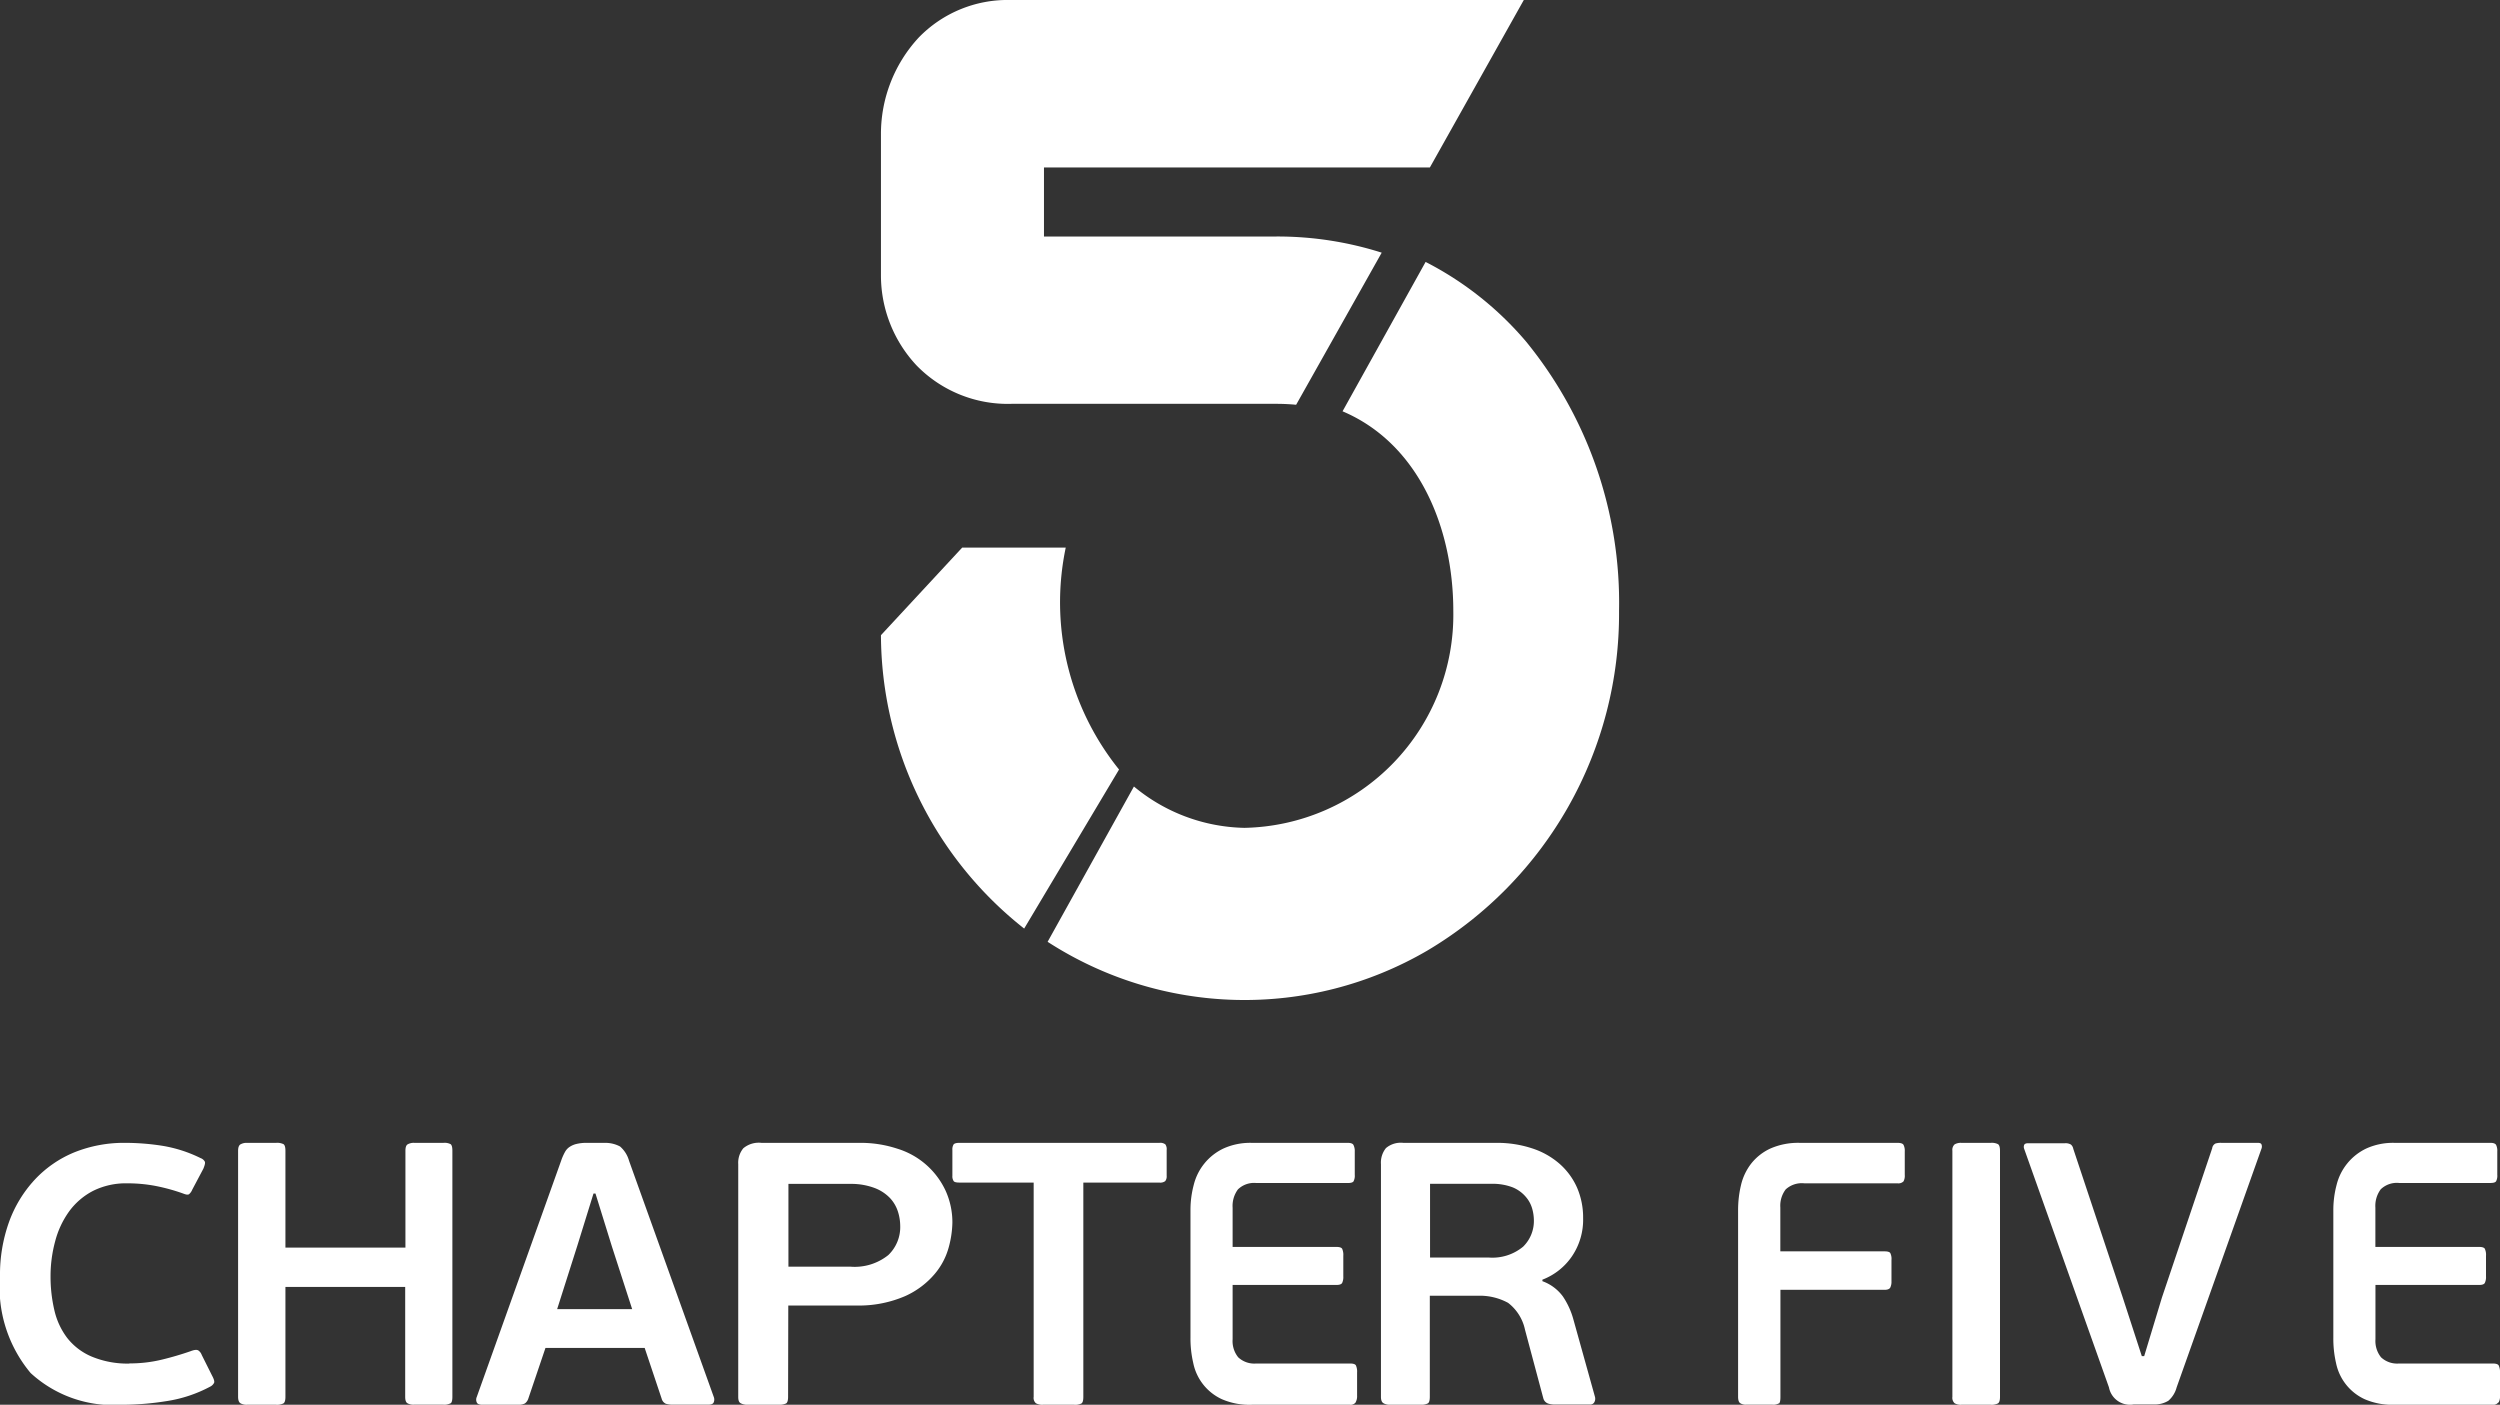 <svg id="logo" xmlns="http://www.w3.org/2000/svg" width="105" height="59" viewBox="0 0 105 59">
  <rect x="0" y="0" width="105" height="59" fill="#333333" stroke="none"/>
  <path id="Path" d="M5.431,9.263A5.68,5.68,0,0,0,6.818,9.1q.6-.146,1.188-.35c.157-.061.263-.07.326-.03a.393.393,0,0,1,.142.19l.434.868c.077.143.107.242.084.3a.36.36,0,0,1-.167.162A5.687,5.687,0,0,1,7,10.846,11.929,11.929,0,0,1,5.124,11,5.114,5.114,0,0,1,1.287,9.668,5.607,5.607,0,0,1,0,5.61a6.554,6.554,0,0,1,.384-2.3A5.214,5.214,0,0,1,1.463,1.543,4.724,4.724,0,0,1,3.117.4,5.581,5.581,0,0,1,5.264,0,10.105,10.105,0,0,1,6.812.122,5.686,5.686,0,0,1,8.424.64.331.331,0,0,1,8.6.784c.029.055,0,.154-.058.3l-.468.883a.481.481,0,0,1-.134.19c-.046.03-.127.021-.251-.03a7.931,7.931,0,0,0-1.128-.312A6.237,6.237,0,0,0,5.35,1.7a3.084,3.084,0,0,0-1.447.32,2.892,2.892,0,0,0-1,.86,3.775,3.775,0,0,0-.585,1.25A5.6,5.6,0,0,0,2.123,5.6a6.164,6.164,0,0,0,.159,1.423,3.054,3.054,0,0,0,.535,1.163,2.582,2.582,0,0,0,1.019.784,3.916,3.916,0,0,0,1.6.3" transform="translate(0 48)" fill="#fff"/>
  <path id="Path-2" data-name="Path" d="M8.917,10.94a.543.543,0,0,1-.3.057H7.388a.494.494,0,0,1-.283-.065c-.059-.041-.087-.13-.087-.267V6.05H1.988v4.616c0,.147-.028.239-.081.275A.588.588,0,0,1,1.6,11H.372a.5.5,0,0,1-.277-.065C.032,10.891,0,10.8,0,10.666V.333C0,.2.032.107.095.066A.517.517,0,0,1,.372,0H1.6a.593.593,0,0,1,.307.055c.053.035.081.128.081.275V4.4h5.04V.333c0-.137.028-.226.087-.267A.511.511,0,0,1,7.4,0H8.626a.547.547,0,0,1,.3.055C8.976.093,9,.185,9,.333V10.666c0,.147-.024.239-.073.275" transform="translate(10 48)" fill="#fff"/>
  <path id="Shape" d="M1.8,11H.254c-.124,0-.205-.035-.23-.1a.277.277,0,0,1,0-.228L3.566.756A2.259,2.259,0,0,1,3.731.38.6.6,0,0,1,3.937.161.882.882,0,0,1,4.224.043,1.723,1.723,0,0,1,4.59,0h.731c.036,0,.072,0,.108,0a1.31,1.31,0,0,1,.614.153,1.229,1.229,0,0,1,.377.6l3.557,9.915a.3.3,0,0,1,0,.228c-.026.066-.1.1-.219.1H8.218a.839.839,0,0,1-.256-.04.32.32,0,0,1-.172-.21L7.076,8.612H2.91l-.721,2.13a.406.406,0,0,1-.139.2A.519.519,0,0,1,1.8,11ZM4.927,2.128,4.254,4.3,3.4,6.984H6.551L5.7,4.352,5.01,2.128Z" transform="translate(20 48)" fill="#fff"/>
  <path id="Shape-2" data-name="Shape" d="M1.757,11,1.7,11H.365a.545.545,0,0,1-.259-.065c-.07-.04-.1-.128-.1-.266V.893A.957.957,0,0,1,.219.228,1.007,1.007,0,0,1,.981,0H5.155A4.9,4.9,0,0,1,6.683.243a3.3,3.3,0,0,1,2.03,1.762A3.209,3.209,0,0,1,9,3.361a4.231,4.231,0,0,1-.149,1.01A2.914,2.914,0,0,1,8.263,5.5a3.512,3.512,0,0,1-1.241.934A4.887,4.887,0,0,1,5.1,6.833l-.172,0H2.108L2.1,10.667c0,.143-.027.238-.078.274A.6.6,0,0,1,1.757,11Zm.357-9.277V5.2h2.6a2.256,2.256,0,0,0,1.595-.487,1.628,1.628,0,0,0,.5-1.237A2.01,2.01,0,0,0,6.717,2.9a1.5,1.5,0,0,0-.329-.573,1.761,1.761,0,0,0-.651-.43,2.788,2.788,0,0,0-.973-.174H2.114Z" transform="translate(31 48)" fill="#fff"/>
  <path id="Path-3" data-name="Path" d="M8.941,1.606a.345.345,0,0,1-.244.063H5.5v9c0,.147-.025.239-.076.275A.584.584,0,0,1,5.114,11H3.8a.527.527,0,0,1-.294-.065.3.3,0,0,1-.092-.267v-9H.288c-.124,0-.21-.022-.235-.063A.36.36,0,0,1,0,1.384V.3A.4.4,0,0,1,.052.065C.086.024.164,0,.288,0H8.7a.345.345,0,0,1,.244.063A.346.346,0,0,1,9,.3V1.384a.317.317,0,0,1-.059.22" transform="translate(40 48)" fill="#fff"/>
  <path id="Path-4" data-name="Path" d="M6.939,10.9A.265.265,0,0,1,6.695,11H2.579a2.906,2.906,0,0,1-1.263-.235,2.14,2.14,0,0,1-1.2-1.521A4.538,4.538,0,0,1,0,8.19V2.824A4.113,4.113,0,0,1,.137,1.766,2.3,2.3,0,0,1,1.388.236,2.716,2.716,0,0,1,2.572,0H6.606c.126,0,.206.029.238.086A.558.558,0,0,1,6.9.362v.98a.509.509,0,0,1-.051.274q-.049.071-.238.071H2.766a.971.971,0,0,0-.772.267,1.165,1.165,0,0,0-.224.769V4.371H6.13c.126,0,.206.025.24.076a.633.633,0,0,1,.049.3V5.61a.582.582,0,0,1-.049.274c-.034.057-.114.084-.24.084H1.77V8.251a1.08,1.08,0,0,0,.236.757.99.99,0,0,0,.76.259H6.695c.134,0,.218.025.251.076a.615.615,0,0,1,.052.3v.98a.51.51,0,0,1-.06.271" transform="translate(50 48)" fill="#fff"/>
  <path id="Shape-3" data-name="Shape" d="M1.726,11l-.057,0H.35A.5.5,0,0,1,.1,10.932c-.066-.041-.1-.13-.1-.266V.893A.966.966,0,0,1,.21.22.96.96,0,0,1,.936,0H4.894A4.655,4.655,0,0,1,6.339.228,3.284,3.284,0,0,1,7.5.878a2.89,2.89,0,0,1,.735,1,3.159,3.159,0,0,1,.256,1.284,2.736,2.736,0,0,1-.471,1.606,2.647,2.647,0,0,1-1.239.978V5.81a1.836,1.836,0,0,1,.861.642,3.259,3.259,0,0,1,.444.978l.9,3.228a.3.3,0,0,1-.016.219.193.193,0,0,1-.178.114l-.029,0H7.291a.917.917,0,0,1-.262-.039.318.318,0,0,1-.207-.213L6.05,7.848A1.924,1.924,0,0,0,5.34,6.72a2.477,2.477,0,0,0-1.189-.3c-.05,0-.1,0-.149,0H2.052v4.244c0,.146-.025.238-.075.274A.56.56,0,0,1,1.726,11Zm.336-9.285h0v3.1H4.509a2.02,2.02,0,0,0,1.462-.455,1.51,1.51,0,0,0,.452-1.111V3.26a1.851,1.851,0,0,0-.072-.5,1.308,1.308,0,0,0-.274-.5,1.443,1.443,0,0,0-.544-.391,2.361,2.361,0,0,0-.829-.15H2.062Z" transform="translate(58 48)" fill="#fff"/>
  <path id="Path-5" data-name="Path" d="M1.713,10.94a.442.442,0,0,1-.27.057H.335a.41.41,0,0,1-.248-.065C.029,10.891,0,10.8,0,10.666V2.825A4.5,4.5,0,0,1,.124,1.766a2.339,2.339,0,0,1,.43-.9,2.2,2.2,0,0,1,.8-.627A2.886,2.886,0,0,1,2.594,0h4.1c.135,0,.222.027.255.086A.553.553,0,0,1,7,.362v.98a.505.505,0,0,1-.051.274A.3.3,0,0,1,6.7,1.7H2.784A1,1,0,0,0,2,1.954a1.132,1.132,0,0,0-.226.761V4.557H6.151c.126,0,.206.022.24.069a.552.552,0,0,1,.051.292v.894a.564.564,0,0,1-.051.267c-.035.061-.115.094-.24.094H1.778v4.509c0,.147-.022.239-.066.274" transform="translate(73 48)" fill="#fff"/>
  <path id="Path-6" data-name="Path" d="M1.917,10.941A.577.577,0,0,1,1.611,11H.376a.493.493,0,0,1-.284-.065A.312.312,0,0,1,0,10.666V.332A.312.312,0,0,1,.093.065.51.51,0,0,1,.376,0H1.611a.582.582,0,0,1,.306.055C1.972.093,2,.185,2,.332V10.666c0,.147-.028.239-.083.275" transform="translate(82 48)" fill="#fff"/>
  <path id="Path-7" data-name="Path" d="M4.956,8.957h.1L5.8,6.5,7.912.228a.261.261,0,0,1,.137-.2A.757.757,0,0,1,8.3,0H9.832c.087,0,.137.024.153.071a.246.246,0,0,1,0,.165L6.419,10.269a1.117,1.117,0,0,1-.347.562,1.1,1.1,0,0,1-.591.157H4.609a.9.9,0,0,1-1.033-.719L.015.251a.231.231,0,0,1,0-.165Q.049.016.179.016H1.728a.442.442,0,0,1,.25.055.307.307,0,0,1,.1.18L4.149,6.475Z" transform="translate(85 48)" fill="#fff"/>
  <path id="Path-8" data-name="Path" d="M6.931,10.9A.265.265,0,0,1,6.688,11H2.575a2.915,2.915,0,0,1-1.262-.235,2.142,2.142,0,0,1-1.2-1.521A4.542,4.542,0,0,1,0,8.19V2.824A4.116,4.116,0,0,1,.137,1.766,2.3,2.3,0,0,1,1.387.236,2.712,2.712,0,0,1,2.57,0H6.6c.124,0,.2.029.236.086a.558.558,0,0,1,.05.274v.98a.51.51,0,0,1-.05.274c-.032.047-.112.071-.236.071H2.762a.97.97,0,0,0-.772.267,1.165,1.165,0,0,0-.224.769V4.371H6.124q.189,0,.238.076a.608.608,0,0,1,.05.3V5.61a.558.558,0,0,1-.05.274c-.032.057-.112.084-.238.084H1.769V8.251a1.089,1.089,0,0,0,.236.757.989.989,0,0,0,.759.259H6.69c.133,0,.216.025.252.076A.632.632,0,0,1,7,9.657v.98a.51.51,0,0,1-.06.271" transform="translate(98 48)" fill="#fff"/>
  <path id="Path-9" data-name="Path" d="M16.616,9.933H6.847v-2.9H23.055L27,0H5.432A5.194,5.194,0,0,0,1.579,1.585,5.952,5.952,0,0,0,0,5.624V11.6a5.531,5.531,0,0,0,1.5,3.753A5.341,5.341,0,0,0,5.48,16.961H16.616c.282,0,.555.014.822.039l3.594-6.388a14.437,14.437,0,0,0-4.416-.679" transform="translate(37)" fill="#fff"/>
  <path id="Path-10" data-name="Path" d="M7.747,0H3.411L0,3.678A15.761,15.761,0,0,0,6.015,16L10,9.32A11.189,11.189,0,0,1,7.761,0" transform="translate(37 23)" fill="#fff"/>
  <path id="Path-11" data-name="Path" d="M15.876,0,12.387,6.275c3.191,1.353,4.652,4.882,4.652,8.387A8.953,8.953,0,0,1,8.268,23.77a7.473,7.473,0,0,1-4.643-1.737L0,28.556a15.224,15.224,0,0,0,15.93.379A16.444,16.444,0,0,0,24,14.664,17.345,17.345,0,0,0,20.09,3.34,13.772,13.772,0,0,0,15.874,0" transform="translate(44 11)" fill="#fff"/>
</svg>
